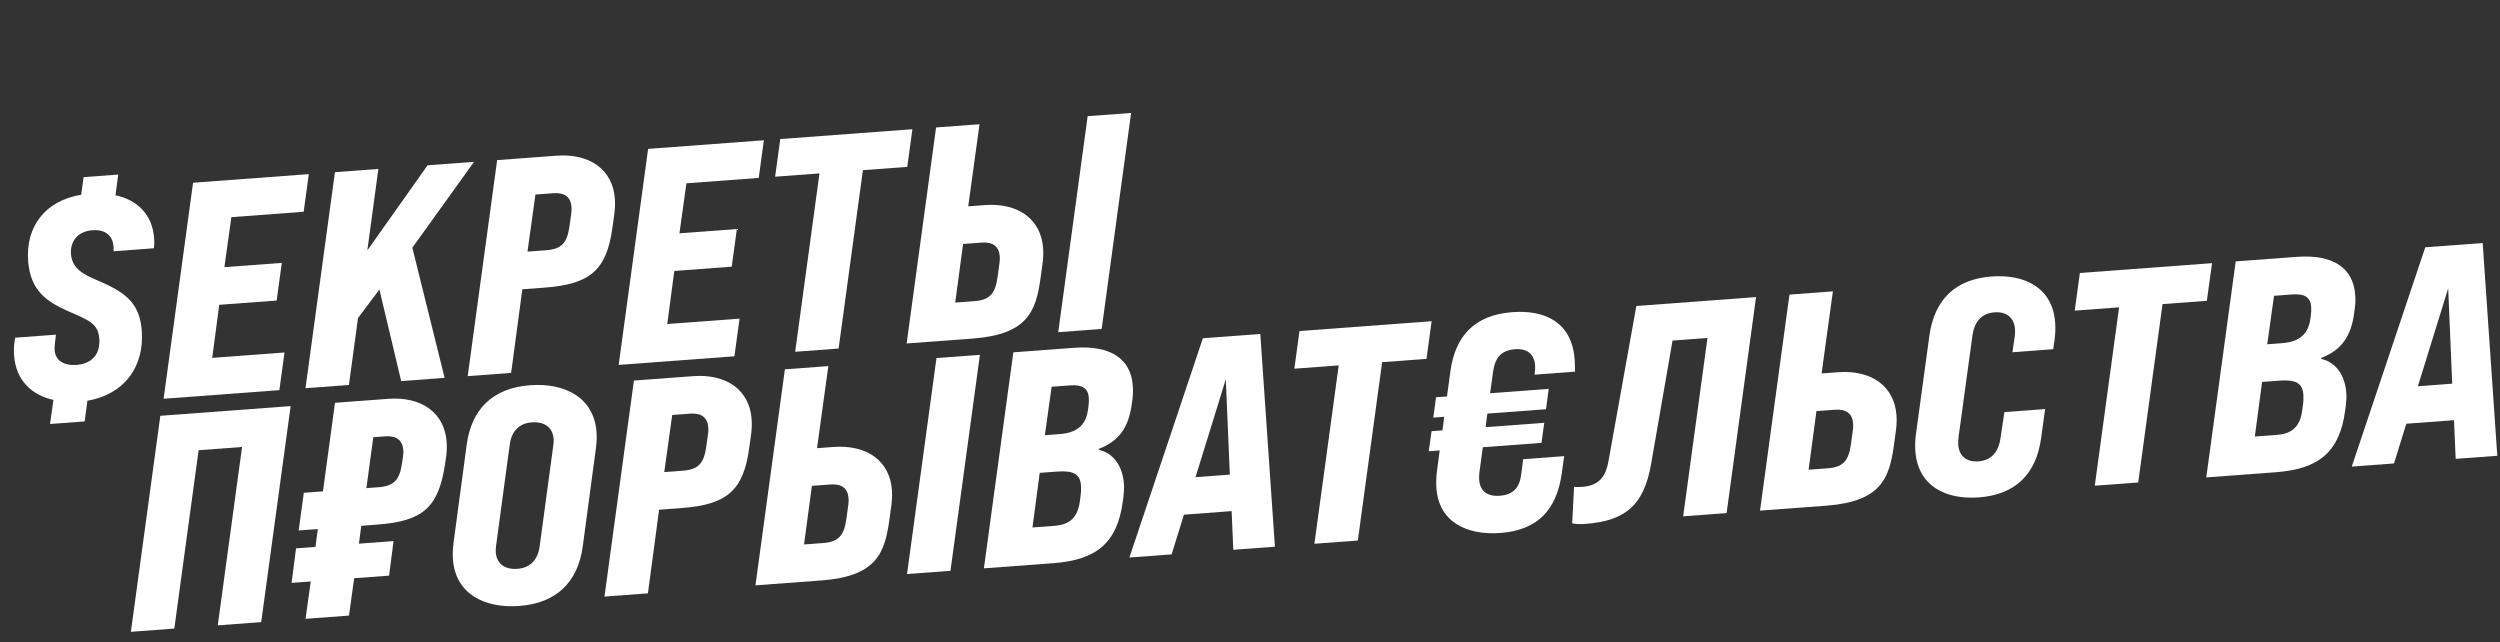 <?xml version="1.0" encoding="UTF-8"?> <svg xmlns="http://www.w3.org/2000/svg" width="1172" height="301" viewBox="0 0 1172 301" fill="none"><rect x="0" y="0" width="1172" height="301" fill="#333333" stroke="none"/> <path d="M75.161 194.923L136.255 190.378L122.452 291.644L102.087 293.159L113.48 209.543L93.115 211.058L81.722 294.674L61.358 296.189L75.161 194.923Z" fill="white"></path> <path d="M209.387 207.133C209.631 210.409 209.273 213.299 209.084 214.602L208.605 217.788C205.52 237.922 198.265 244.333 176.903 245.923L169.355 246.484L168.261 254.871L184.496 253.663L182.407 269.857L166.029 271.075L163.609 288.582L143.244 290.098L145.665 272.59L136.693 273.258L138.782 257.064L147.896 256.386L148.99 247.999L140.019 248.667L142.429 231.017L151.401 230.35L157.047 188.831L181.969 186.977C197.919 185.791 208.391 193.747 209.387 207.133ZM189.05 210.938C188.711 206.38 185.825 204.161 180.556 204.553L175.002 204.966L171.765 228.835L177.462 228.411C184.725 227.87 187.372 224.953 188.498 216.993L188.977 213.807C189.156 212.362 189.113 211.792 189.05 210.938Z" fill="white"></path> <path d="M212.348 262.331C212.168 259.91 212.252 257.183 212.62 254.435L218.792 208.439C221.013 192.092 230.71 181.919 248.511 180.595C264.604 179.398 278.43 186.245 279.638 202.48C279.818 204.901 279.724 207.486 279.356 210.234L273.183 256.23C270.963 272.577 261.124 282.76 243.465 284.074C227.372 285.271 213.556 278.566 212.348 262.331ZM252.987 256.158L259.36 209.001C259.56 207.84 259.628 206.833 259.554 205.836C259.162 200.567 255.5 197.545 249.234 198.012C243.538 198.435 239.794 202.007 238.978 208.369L232.606 255.526C232.516 256.248 232.327 257.551 232.433 258.975C232.825 264.245 236.618 267.113 242.599 266.668C248.581 266.223 252.161 262.377 252.987 256.158Z" fill="white"></path> <path d="M297.18 178.406L324.95 176.34C340.9 175.154 351.373 183.11 352.369 196.496C352.612 199.772 352.255 202.662 352.065 203.965L351.228 210.042C348.55 229.859 340.888 236.587 319.527 238.176L308.988 238.96L303.742 278.157L283.377 279.672L297.18 178.406ZM320.085 220.664C327.348 220.124 330.006 217.349 331.121 209.247L331.958 203.17C332.137 201.725 332.095 201.155 332.031 200.301C331.692 195.743 328.806 193.524 323.537 193.916L315.135 194.541L311.398 221.311L320.085 220.664Z" fill="white"></path> <path d="M367.957 173.141L388.322 171.626L383.023 210.111L390.713 209.539C406.663 208.352 417.136 216.308 418.132 229.695C418.375 232.97 418.018 235.861 417.828 237.164L416.902 243.963C414.75 259.302 410.834 270.19 385.2 272.097L354.154 274.407L367.957 173.141ZM385.759 254.586C393.022 254.045 395.679 251.27 396.795 243.168L397.721 236.369C397.9 234.923 397.858 234.354 397.794 233.499C397.455 228.942 394.569 226.722 389.3 227.114L380.613 227.761L376.929 255.242L385.759 254.586ZM439.02 167.854L459.385 166.339L445.582 267.605L425.217 269.12L439.02 167.854Z" fill="white"></path> <path d="M475.051 165.174L503.676 163.044C520.48 161.794 530.114 168.094 531.057 180.769C531.205 182.763 531.232 185.052 530.842 187.515L530.564 189.541C529.09 200.533 524.408 206.896 515.079 210.454L515.111 210.881C521.952 212.377 526.274 218.5 526.888 226.759C527.037 228.753 526.911 230.91 526.643 233.078L526.364 235.104C523.785 254.341 514.225 262.499 493.86 264.014L461.248 266.44L475.051 165.174ZM494.419 246.502C501.54 245.972 505.152 242.553 506.188 235.316L506.557 232.568C506.846 230.685 506.862 228.965 506.756 227.541C506.353 222.13 503.082 220.511 495.392 221.083L487.417 221.677L484.023 247.275L494.419 246.502ZM496.663 203.519C504.78 202.915 508.962 199.453 510.009 192.359L510.288 190.333C510.467 188.888 510.514 187.595 510.429 186.456C510.101 182.041 507.389 180.238 501.693 180.662L493.006 181.308L489.827 204.027L496.663 203.519Z" fill="white"></path> <path d="M590.831 156.56L597.678 256.29L578.168 257.742L577.392 239.613L555.033 241.276L549.258 259.892L529.463 261.365L563.916 158.563L590.831 156.56ZM576.548 222.492L574.656 177.812L560.455 223.689L576.548 222.492Z" fill="white"></path> <path d="M627.585 171.296L606.793 172.843L609.203 155.194L671.151 150.585L668.741 168.234L647.949 169.781L636.556 253.398L616.192 254.913L627.585 171.296Z" fill="white"></path> <path d="M673.386 228.892C673.163 225.901 673.368 222.879 673.736 220.131L674.931 211.163L669.804 211.545L671.109 202.14L676.236 201.758L677.051 195.397L671.925 195.778L673.219 186.231L678.346 185.85L679.919 174.277C682.129 157.788 690.972 147.679 709.058 146.333C724.723 145.168 736.93 151.419 738.202 168.509C738.339 170.36 738.335 172.222 738.341 174.226L719.4 175.635C719.679 173.61 719.737 172.46 719.652 171.321C719.26 166.052 716.047 163.283 710.208 163.718C704.084 164.173 700.889 167.418 699.963 174.217L698.568 184.345L726.053 182.3L724.759 191.848L697.274 193.893L696.458 200.254L723.943 198.209L722.638 207.614L695.153 209.659L693.58 221.232C693.39 222.535 693.354 223.97 693.428 224.966C693.799 229.951 697.022 232.861 703.004 232.416C709.412 231.94 712.465 228.705 713.238 221.774L714.043 215.27L733.269 213.84L732.153 221.942C729.811 238.584 721.243 248.53 703.442 249.854C687.777 251.019 674.572 244.842 673.386 228.892Z" fill="white"></path> <path d="M737.046 245.349L737.921 228.244C739.509 228.412 741.218 228.285 741.787 228.242C750.332 227.607 752.973 222.685 754.163 215.579L767.126 143.445L823.236 139.271L809.433 240.537L789.068 242.052L800.461 158.435L784.084 159.654L774.059 217.393C770.758 236.541 762.305 244.186 743.222 245.606C740.374 245.818 738.786 245.649 737.046 245.349Z" fill="white"></path> <path d="M838.899 138.105L859.264 136.59L853.964 175.075L861.655 174.503C877.605 173.317 888.077 181.273 889.073 194.659C889.317 197.935 888.959 200.825 888.77 202.128L887.843 208.927C885.691 224.267 881.775 235.155 856.141 237.062L825.096 239.371L838.899 138.105ZM856.7 219.55C863.963 219.01 866.621 216.234 867.736 208.132L868.663 201.333C868.841 199.888 868.799 199.318 868.735 198.463C868.396 193.906 865.51 191.687 860.241 192.079L851.554 192.725L847.871 220.207L856.7 219.55Z" fill="white"></path> <path d="M897.913 211.472C897.733 209.051 897.817 206.324 898.185 203.576L904.489 157.427C906.821 140.642 916.407 130.907 933.639 129.625C949.304 128.46 962.244 134.944 963.452 151.178C963.632 153.599 963.57 156.611 963.191 159.217L962.523 163.706L943.44 165.126L944.476 157.888C944.566 157.166 944.755 155.863 944.639 154.296C944.236 148.885 940.585 146.006 935.031 146.419C929.192 146.854 925.602 150.558 924.675 157.357L918.182 204.809C917.992 206.112 917.945 207.404 918.03 208.544C918.422 213.813 921.93 216.702 927.484 216.289C933.466 215.844 936.903 212.008 937.84 205.351L939.656 193.188L958.739 191.768L956.887 205.366C954.556 222.151 944.969 231.886 927.738 233.168C912.072 234.333 899.132 227.849 897.913 211.472Z" fill="white"></path> <path d="M993.428 144.08L972.636 145.627L975.046 127.977L1037 123.368L1034.58 141.018L1013.79 142.565L1002.4 226.181L982.035 227.696L993.428 144.08Z" fill="white"></path> <path d="M1048.1 122.542L1076.73 120.412C1093.53 119.162 1103.16 125.462 1104.11 138.137C1104.26 140.13 1104.28 142.42 1103.89 144.883L1103.61 146.909C1102.14 157.901 1097.46 164.264 1088.13 167.822L1088.16 168.249C1095 169.745 1099.32 175.867 1099.94 184.127C1100.09 186.121 1099.96 188.278 1099.69 190.446L1099.41 192.472C1096.84 211.709 1087.28 219.867 1066.91 221.382L1034.3 223.808L1048.1 122.542ZM1067.47 203.87C1074.59 203.34 1078.2 199.921 1079.24 192.684L1079.61 189.936C1079.9 188.053 1079.91 186.333 1079.81 184.909C1079.4 179.497 1076.13 177.879 1068.44 178.451L1060.47 179.045L1057.07 204.643L1067.47 203.87ZM1069.71 160.886C1077.83 160.283 1082.01 156.821 1083.06 149.726L1083.34 147.701C1083.52 146.256 1083.56 144.963 1083.48 143.824C1083.15 139.409 1080.44 137.606 1074.74 138.03L1066.06 138.676L1062.88 161.395L1069.71 160.886Z" fill="white"></path> <path d="M1163.88 113.928L1170.73 213.658L1151.22 215.11L1150.44 196.981L1128.08 198.645L1122.31 217.261L1102.51 218.733L1136.97 115.931L1163.88 113.928ZM1149.6 179.86L1147.71 135.18L1133.51 181.057L1149.6 179.86Z" fill="white"></path> <path d="M53.233 117.795C53.311 116.93 53.258 116.218 53.205 115.506C52.824 110.379 49.315 107.49 43.334 107.935C36.498 108.444 32.829 113.013 33.284 119.136C33.888 127.254 41.352 129.419 48.321 132.624C59.874 137.779 65.567 143.083 66.457 155.046C67.707 171.85 58.365 184.86 40.976 187.872L39.692 197.562L23.457 198.77L25.051 187.482C14.86 185.233 7.474 178.336 6.605 166.658C6.425 164.237 6.529 161.795 6.93 159.474L7.13 158.314L26.213 156.894L25.697 161.515C25.618 162.38 25.529 163.102 25.603 164.099C25.974 169.084 30.02 171.503 35.859 171.069C43.264 170.518 47.077 165.939 46.536 158.676C45.996 151.413 41.312 150.043 31.389 145.626C22.494 141.562 14.259 136.733 13.189 122.35C12.003 106.4 20.971 94.133 38.086 91.285L39.191 83.04L55.426 81.832L54.142 91.522C63.895 93.661 71.393 100.12 72.251 111.655C72.367 113.221 72.341 114.799 72.173 116.386L53.233 117.795Z" fill="white"></path> <path d="M90.508 85.666L144.767 81.63L142.357 99.28L108.463 101.801L105.195 125.242L132.11 123.24L129.7 140.89L102.785 142.892L99.48 167.768L133.374 165.247L130.964 182.896L76.705 186.933L90.508 85.666Z" fill="white"></path> <path d="M193.301 116.11L208.437 177.133L188.072 178.648L177.863 135.731L167.83 149.079L163.578 180.47L143.213 181.985L157.016 80.719L177.381 79.204L172.203 117.393L200.451 77.487L222.24 75.867L193.301 116.11Z" fill="white"></path> <path d="M233.063 75.061L260.833 72.995C276.783 71.809 287.256 79.765 288.252 93.151C288.495 96.427 288.137 99.317 287.948 100.62L287.111 106.697C284.433 126.514 276.771 133.242 255.409 134.831L244.871 135.615L239.625 174.812L219.26 176.327L233.063 75.061ZM255.968 117.319C263.231 116.779 265.889 114.004 267.004 105.902L267.841 99.825C268.02 98.38 267.977 97.81 267.914 96.956C267.575 92.398 264.689 90.179 259.42 90.571L251.018 91.196L247.281 117.966L255.968 117.319Z" fill="white"></path> <path d="M303.84 69.796L358.099 65.759L355.689 83.409L321.795 85.93L318.527 109.372L345.442 107.369L343.032 125.019L316.117 127.021L312.812 151.897L346.706 149.376L344.296 167.025L290.037 171.062L303.84 69.796Z" fill="white"></path> <path d="M384.17 81.29L363.378 82.837L365.789 65.187L427.737 60.578L425.327 78.228L404.535 79.775L393.142 163.391L372.778 164.906L384.17 81.29Z" fill="white"></path> <path d="M438.836 59.753L459.201 58.238L453.902 96.723L461.592 96.151C477.542 94.964 488.015 102.92 489.011 116.307C489.254 119.582 488.897 122.473 488.707 123.776L487.781 130.575C485.628 145.914 481.713 156.802 456.079 158.709L425.033 161.019L438.836 59.753ZM456.638 141.198C463.901 140.657 466.558 137.882 467.674 129.78L468.6 122.981C468.779 121.535 468.737 120.966 468.673 120.111C468.334 115.554 465.448 113.334 460.179 113.726L451.492 114.373L447.808 141.854L456.638 141.198ZM509.899 54.466L530.264 52.951L516.461 154.217L496.096 155.732L509.899 54.466Z" fill="white"></path> </svg> 